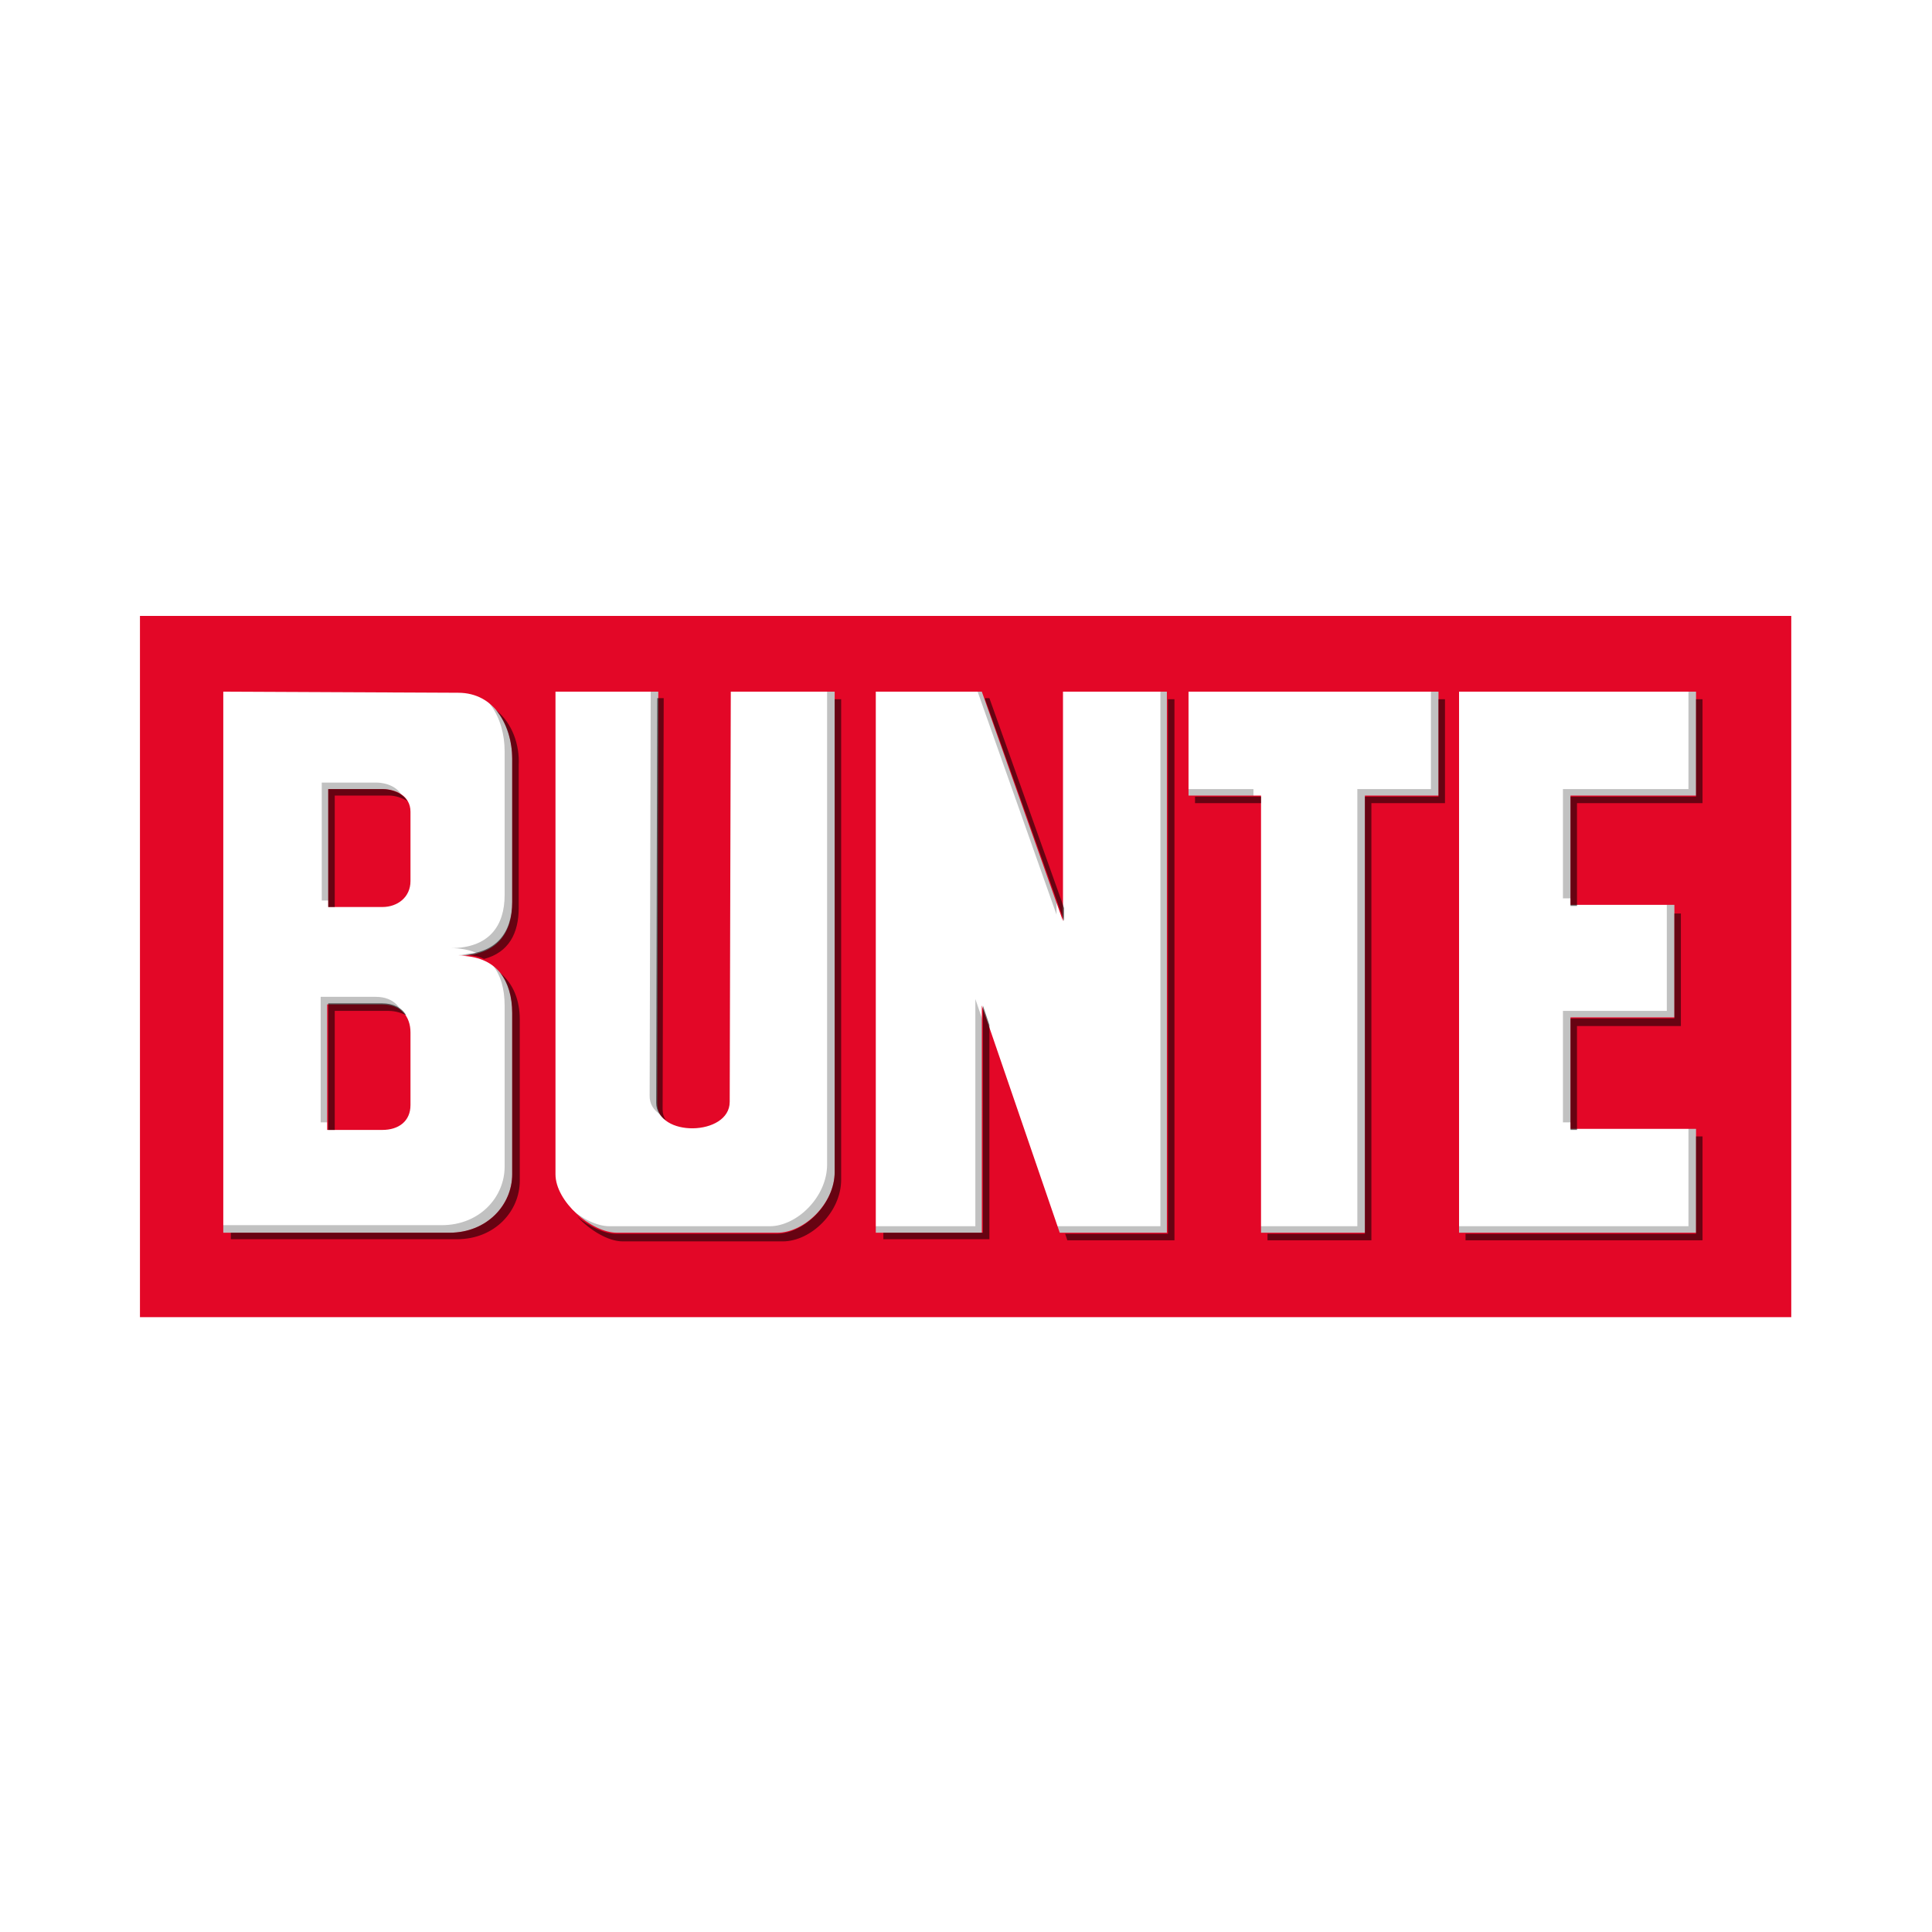 <?xml version="1.0" encoding="utf-8"?>
<!-- Generator: Adobe Illustrator 24.1.0, SVG Export Plug-In . SVG Version: 6.00 Build 0)  -->
<svg version="1.1"
	 id="Ebene_1" xmlns:cc="http://creativecommons.org/ns#" xmlns:dc="http://purl.org/dc/elements/1.1/" xmlns:inkscape="http://www.inkscape.org/namespaces/inkscape" xmlns:rdf="http://www.w3.org/1999/02/22-rdf-syntax-ns#" xmlns:sodipodi="http://sodipodi.sourceforge.net/DTD/sodipodi-0.dtd" xmlns:svg="http://www.w3.org/2000/svg"
	 xmlns="http://www.w3.org/2000/svg" xmlns:xlink="http://www.w3.org/1999/xlink" x="0px" y="0px" viewBox="0 0 1000 1000"
	 style="enable-background:new 0 0 1000 1000;" xml:space="preserve">
<style type="text/css">
	.st0{opacity:0.246;}
	.st1{fill:#E30727;}
	.st2{opacity:0.544;enable-background:new    ;}
</style>
<sodipodi:namedview  bordercolor="#666666" borderopacity="1" gridtolerance="10" guidetolerance="10" id="namedview9" inkscape:current-layer="Ebene_1" inkscape:cx="242.82874" inkscape:cy="147.13004" inkscape:pageopacity="0" inkscape:pageshadow="2" inkscape:window-height="1001" inkscape:window-maximized="1" inkscape:window-width="1920" inkscape:window-x="-9" inkscape:window-y="-9" inkscape:zoom="2.458596" objecttolerance="10" pagecolor="#ffffff" showgrid="false">
	</sodipodi:namedview>
<g id="layer1" transform="translate(739.068,141.396)" inkscape:groupmode="layer" inkscape:label="Ebene 1">
	<g id="g3980" transform="matrix(5.601,0,0,5.601,-2788.286,-1995.782)">
		<g id="g3633" class="st0">
			<g id="g3635">
				<path id="path3637" sodipodi:nodetypes="ccccccccsscccsccsscccccscscccccccccccccccccccccccccccccccccccccccccccccccccccc" d="
					M382,390.4l147.7-0.6l-0.3,61.3c-50.9,0-147.7-0.8-147.7-0.8L382,390.4z M412.5,424c0-3-1.4-5.3-5-5.3c3.6,0,5-2.1,5-4.9v-13.3
					c0-3-1.6-6.1-5-6.1l-21.7-0.1v50h20.9c3.5,0,5.8-2.6,5.8-5.4V424L412.5,424z M400.6,423.2c1.7,0,2.6,1.1,2.6,2.6v6.7
					c0,1.5-1.1,2.3-2.6,2.3h-5.1v-11.6H400.6z M395.5,403.4l5.1,0c1.2,0,2.6,0.6,2.6,2.1v6.4c0,1.5-1.2,2.4-2.6,2.4l-5,0V403.4
					L395.5,403.4L395.5,403.4L395.5,403.4z M442.3,438.7v-44.4h-9.6l-0.1,37.9c0,3.2-6.8,3.3-6.7,0.1l0.1-38h-9.5V439
					c0,2.5,3.3,5.4,5.7,5.4h14.8C439.5,444.4,442.3,441.7,442.3,438.7L442.3,438.7z M456,423.4l7.2,21h9.9v-50h-9.6l0,21.2
					l-7.5-21.2l-9.8,0v50h9.8V423.4L456,423.4z M491.3,404h6.8v-9.6H475v9.6h6.7v40.4l9.6,0V404L491.3,404z M521.9,434.8h-11.6
					v-10.3l9.6,0l0-10.4h-9.6V404l11.6,0l0-9.6l-21.9,0v50h21.9L521.9,434.8L521.9,434.8L521.9,434.8L521.9,434.8z"/>
			</g>
		</g>
		
			<path id="path2830" sodipodi:nodetypes="ccccccccsscccsccsscccccscscccccccccccccccccccccccccccccccccccccccccccccccccccc" class="st1" d="
			M378.8,388h152.6v64.8c-50.9,0-152.6,0-152.6,0V388z M413.2,424.7c0-3-1.4-5.3-5-5.3c3.6,0,5-2.1,5-4.9v-13.3c0-3-1.6-6.1-5-6.1
			l-21.7-0.1v50h20.9c3.5,0,5.8-2.6,5.8-5.4V424.7L413.2,424.7z M401.2,423.9c1.7,0,2.6,1.1,2.6,2.6v6.7c0,1.5-1.1,2.3-2.6,2.3h-5.1
			v-11.6H401.2z M396.1,404l5.1,0c1.2,0,2.6,0.6,2.6,2.1v6.4c0,1.5-1.2,2.4-2.6,2.4l-5,0V404L396.1,404L396.1,404L396.1,404z
			 M443,439.4V395h-9.6l-0.1,37.9c0,3.2-6.8,3.3-6.7,0.1l0.1-38h-9.5v44.6c0,2.5,3.3,5.4,5.7,5.4h14.8
			C440.2,445,443,442.3,443,439.4L443,439.4z M456.6,424l7.2,21h9.9v-50h-9.6l0,21.2l-7.5-21.2l-9.8,0v50h9.8V424L456.6,424z
			 M492,404.6h6.8V395h-23.1v9.6h6.7V445l9.6,0V404.6L492,404.6z M522.6,435.4h-11.6v-10.3l9.6,0l0-10.4h-9.6v-10.1l11.6,0l0-9.6
			l-21.9,0v50h21.9L522.6,435.4L522.6,435.4L522.6,435.4L522.6,435.4z"/>
		<path id="path3940" class="st2" d="M426.6,395.7l-0.1,37.3c0,0.7,0.4,1.3,0.9,1.6c-0.2-0.3-0.3-0.6-0.3-1l0.1-38H426.6z
			 M443,395.7v43.7c0,2.9-2.8,5.7-5.4,5.7h-14.8c-1.1,0-2.5-0.7-3.6-1.6c1.2,1.3,2.9,2.3,4.2,2.3h14.8c2.6,0,5.4-2.7,5.4-5.7v-44.4
			H443z M456.9,395.7l7.3,20.5V415l-6.9-19.4H456.9z M473.8,395.7v49.4h-9.5l0.2,0.6h9.9v-50H473.8z M498.8,395.7v9H492v40.4h-9v0.6
			h9.6v-40.4h6.8v-9.6H498.8z M522.6,395.7l0,9H511v10.1h0.6v-9.5h11.6l0-9.6H522.6z M411.7,396.7c1,1.2,1.5,2.9,1.5,4.5v13.2
			c0,2.8-1.4,4.9-5,4.9c1,0,1.8,0.1,2.4,0.4c2.3-0.6,3.2-2.4,3.2-4.7v-13.2C413.9,399.9,413.2,397.9,411.7,396.7z M401.2,404l-5,0
			v10.9h0.6v-10.3l5,0c0.6,0,1.2,0.2,1.7,0.5C403.1,404.4,402.1,404,401.2,404z M476.3,404.7v0.6h6.1v-0.6H476.3z M520.6,415.4v9.8
			H511v10.3h0.6v-9.6h9.6v-10.4H520.6z M412.1,421c0.7,0.9,1.1,2.2,1.1,3.7v14.9c0,2.8-2.3,5.4-5.8,5.4h-20.2v0.6h20.9
			c3.5,0,5.8-2.6,5.8-5.4v-14.9C413.9,423.5,413.3,422,412.1,421z M396.2,423.9v11.6h0.6v-11h5c0.6,0,1.2,0.2,1.6,0.4
			c-0.4-0.7-1.2-1.1-2.2-1.1H396.2z M456.7,424v21h-9.2v0.6h9.8v-19.8L456.7,424z M522.6,436.1l0,9h-21.3v0.6h21.9l0-9.6H522.6z"/>
	</g>
</g>
</svg>
